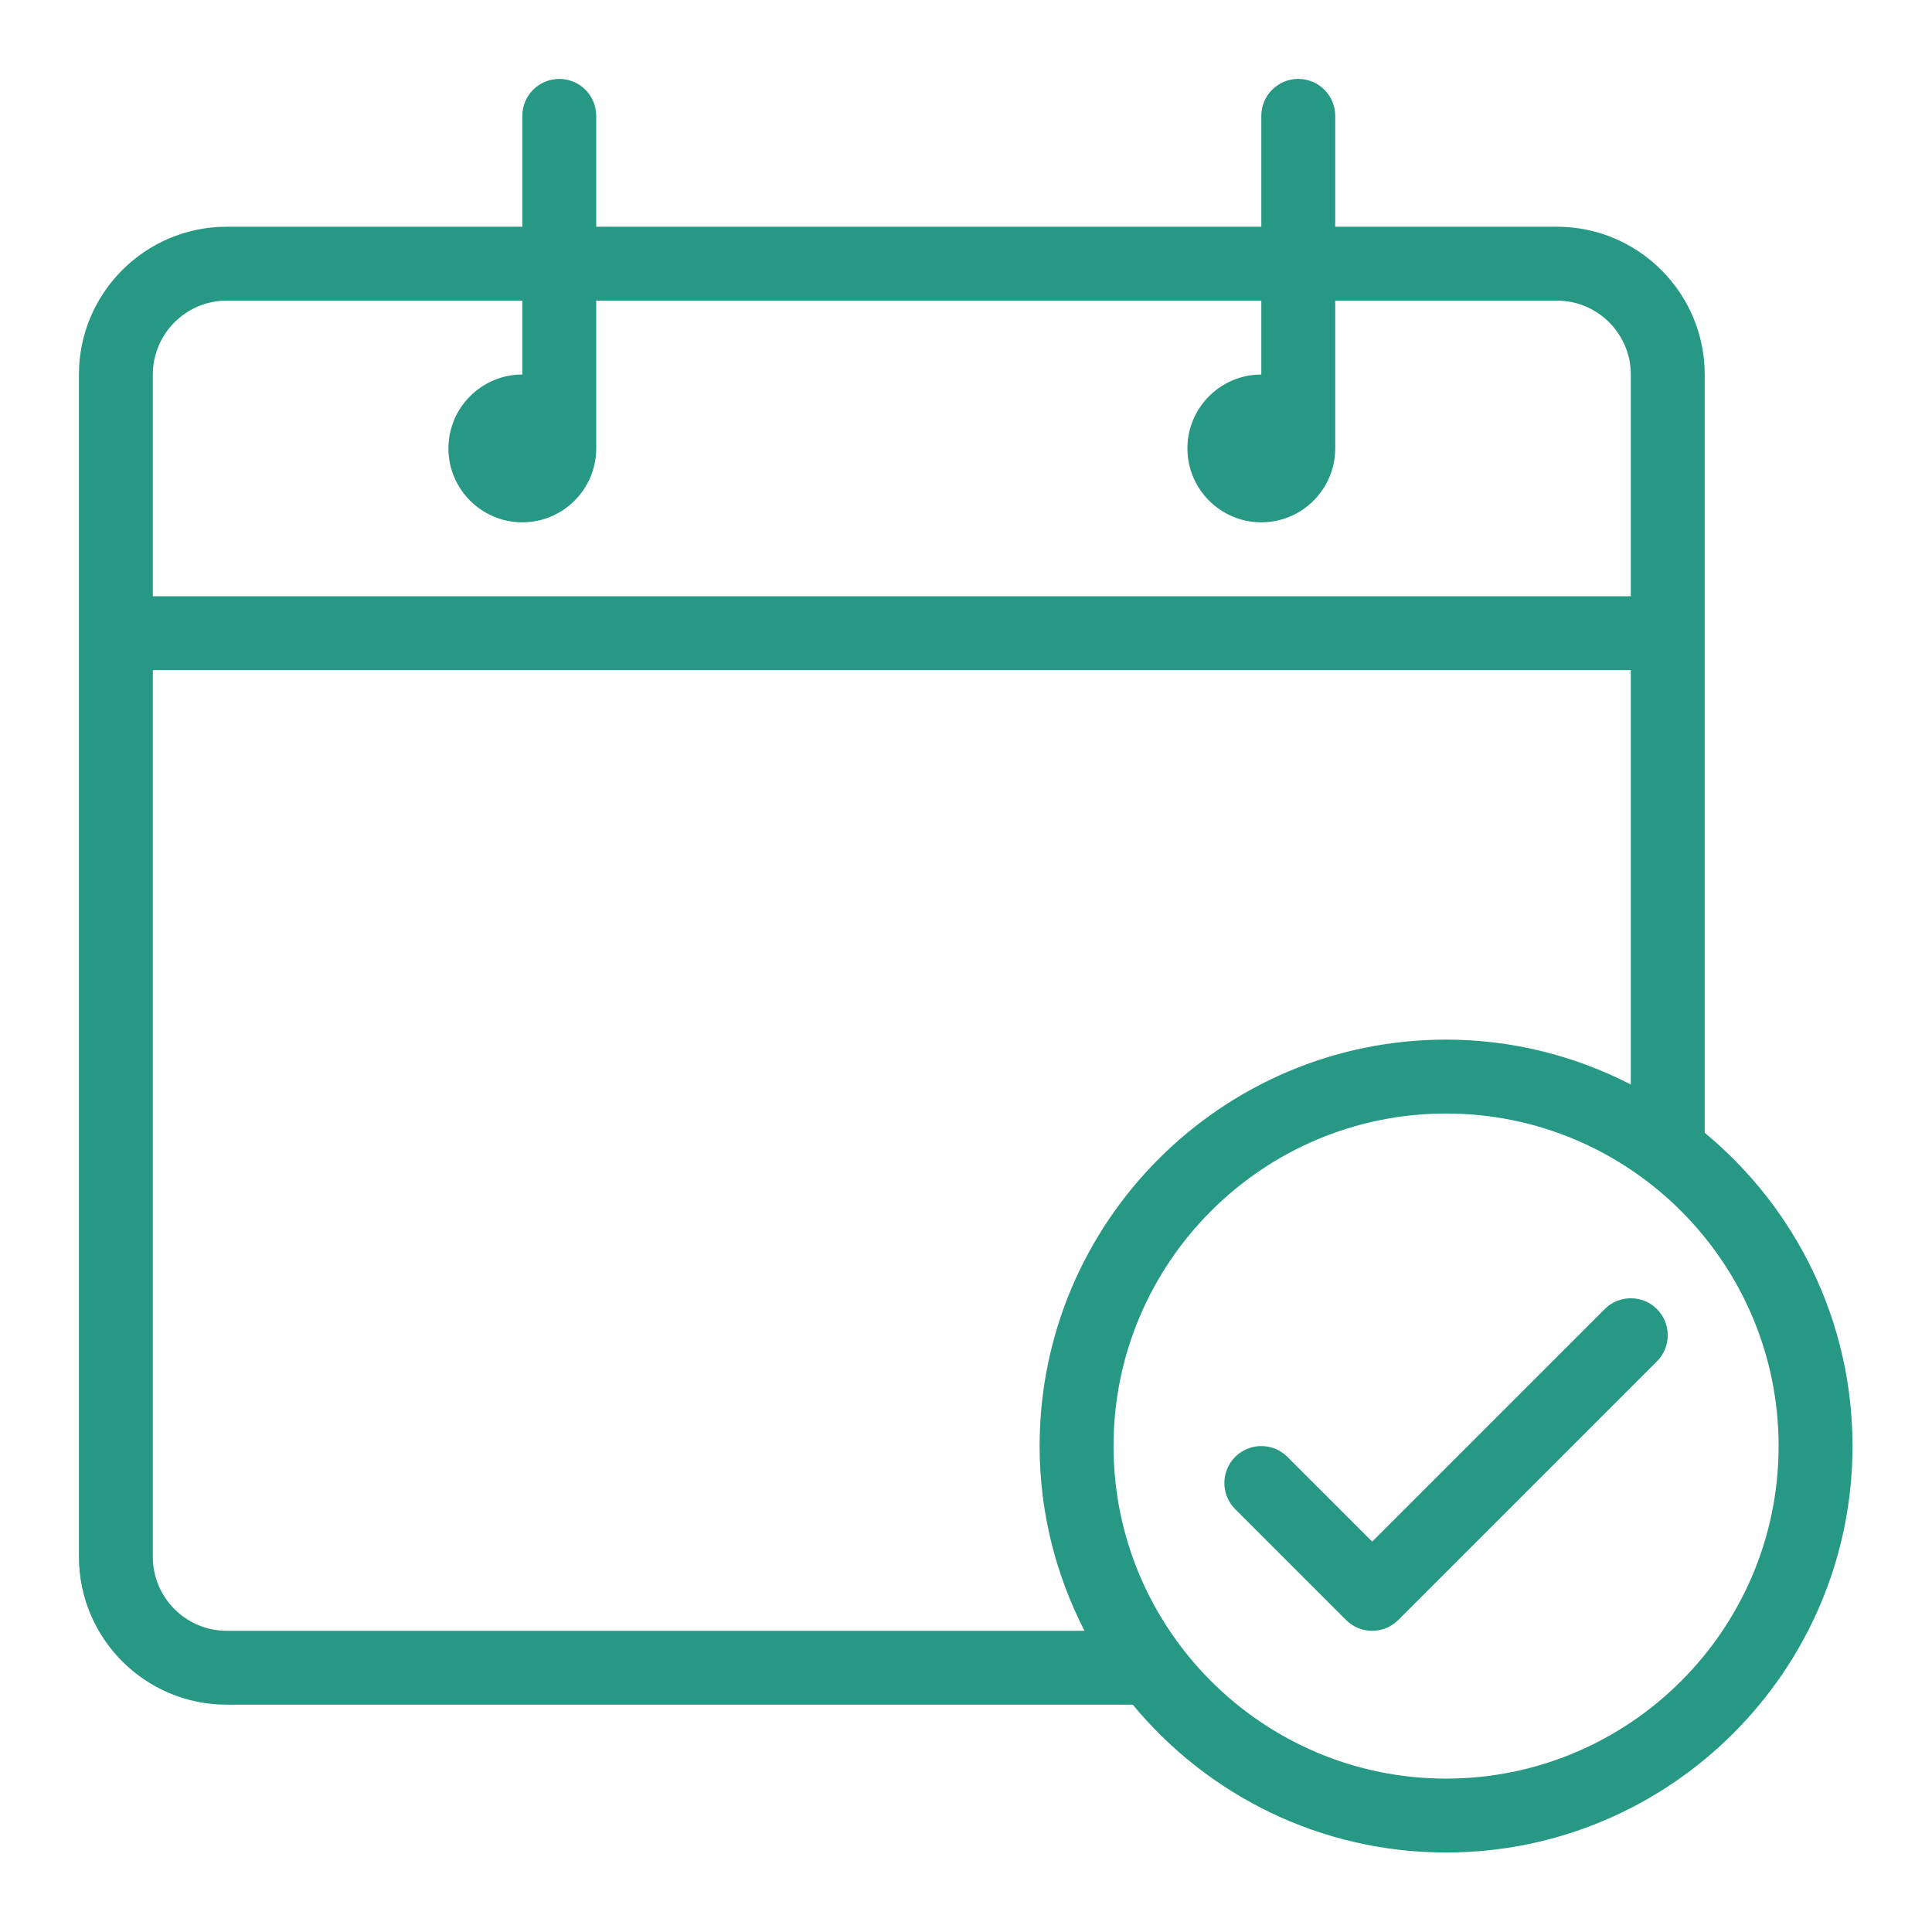 <?xml version="1.0" encoding="UTF-8" standalone="no"?>
<svg preserveAspectRatio="xMidYMid slice" width="500px" height="500px" xmlns="http://www.w3.org/2000/svg" xmlns:xlink="http://www.w3.org/1999/xlink" xmlns:serif="http://www.serif.com/"   viewBox="0 0 512 512" version="1.1" xml:space="preserve" style="fill-rule:evenodd;clip-rule:evenodd;stroke-linejoin:round;stroke-miterlimit:2;">
    <g transform="matrix(0.918,0,0,0.918,20.917,20.917)">
        <path d="M469.333,304.228L469.333,85.333C469.333,61.802 450.198,42.666 426.666,42.666L362.666,42.666L362.666,10.666C362.667,4.771 357.896,0 352,0C346.104,0 341.333,4.771 341.333,10.667L341.333,42.667L149.333,42.667L149.333,10.667C149.333,4.771 144.563,0 138.667,0C132.771,0 128,4.771 128,10.667L128,42.667L42.667,42.667C19.135,42.667 0,61.802 0,85.333L0,426.666C0,450.197 19.135,469.333 42.667,469.333L304.228,469.333C325.767,495.376 358.31,512 394.667,512C459.365,512 512,459.365 512,394.667C512,358.31 495.376,325.767 469.333,304.228ZM21.333,85.333C21.333,73.573 30.906,64 42.667,64L128,64L128,85.333C116.229,85.333 106.667,94.906 106.667,106.666C106.667,118.426 116.23,127.999 128,127.999C139.77,127.999 149.333,118.426 149.333,106.666L149.333,64L341.333,64L341.333,85.333C329.562,85.333 320,94.906 320,106.666C320,118.426 329.563,127.999 341.333,127.999C353.104,127.999 362.666,118.426 362.666,106.666L362.666,64L426.666,64C438.427,64 448,73.573 448,85.333L448,149.333L21.333,149.333L21.333,85.333ZM42.667,448C30.907,448 21.334,438.427 21.334,426.667L21.334,170.667L448,170.667L448,290.287C431.977,282.067 413.879,277.334 394.667,277.334C329.969,277.334 277.334,329.969 277.334,394.667C277.334,413.879 282.067,431.977 290.287,448L42.667,448ZM394.667,490.667C341.729,490.667 298.667,447.604 298.667,394.667C298.667,341.73 341.73,298.667 394.667,298.667C447.604,298.667 490.667,341.73 490.667,394.667C490.667,447.604 447.604,490.667 394.667,490.667Z" style="fill:rgb(38,152,131);fill-rule:nonzero;"></path>
        <path d="M440.458,355.125L373.333,422.25L348.875,397.792C344.708,393.625 337.958,393.625 333.792,397.792C329.625,401.959 329.625,408.709 333.792,412.875L365.792,444.875C367.875,446.958 370.605,448 373.334,448C376.063,448 378.792,446.958 380.876,444.875L455.543,370.208C459.71,366.041 459.71,359.291 455.543,355.125C451.375,350.958 444.625,350.958 440.458,355.125Z" style="fill:rgb(38,152,131);fill-rule:nonzero;"></path>
    </g>
</svg>
